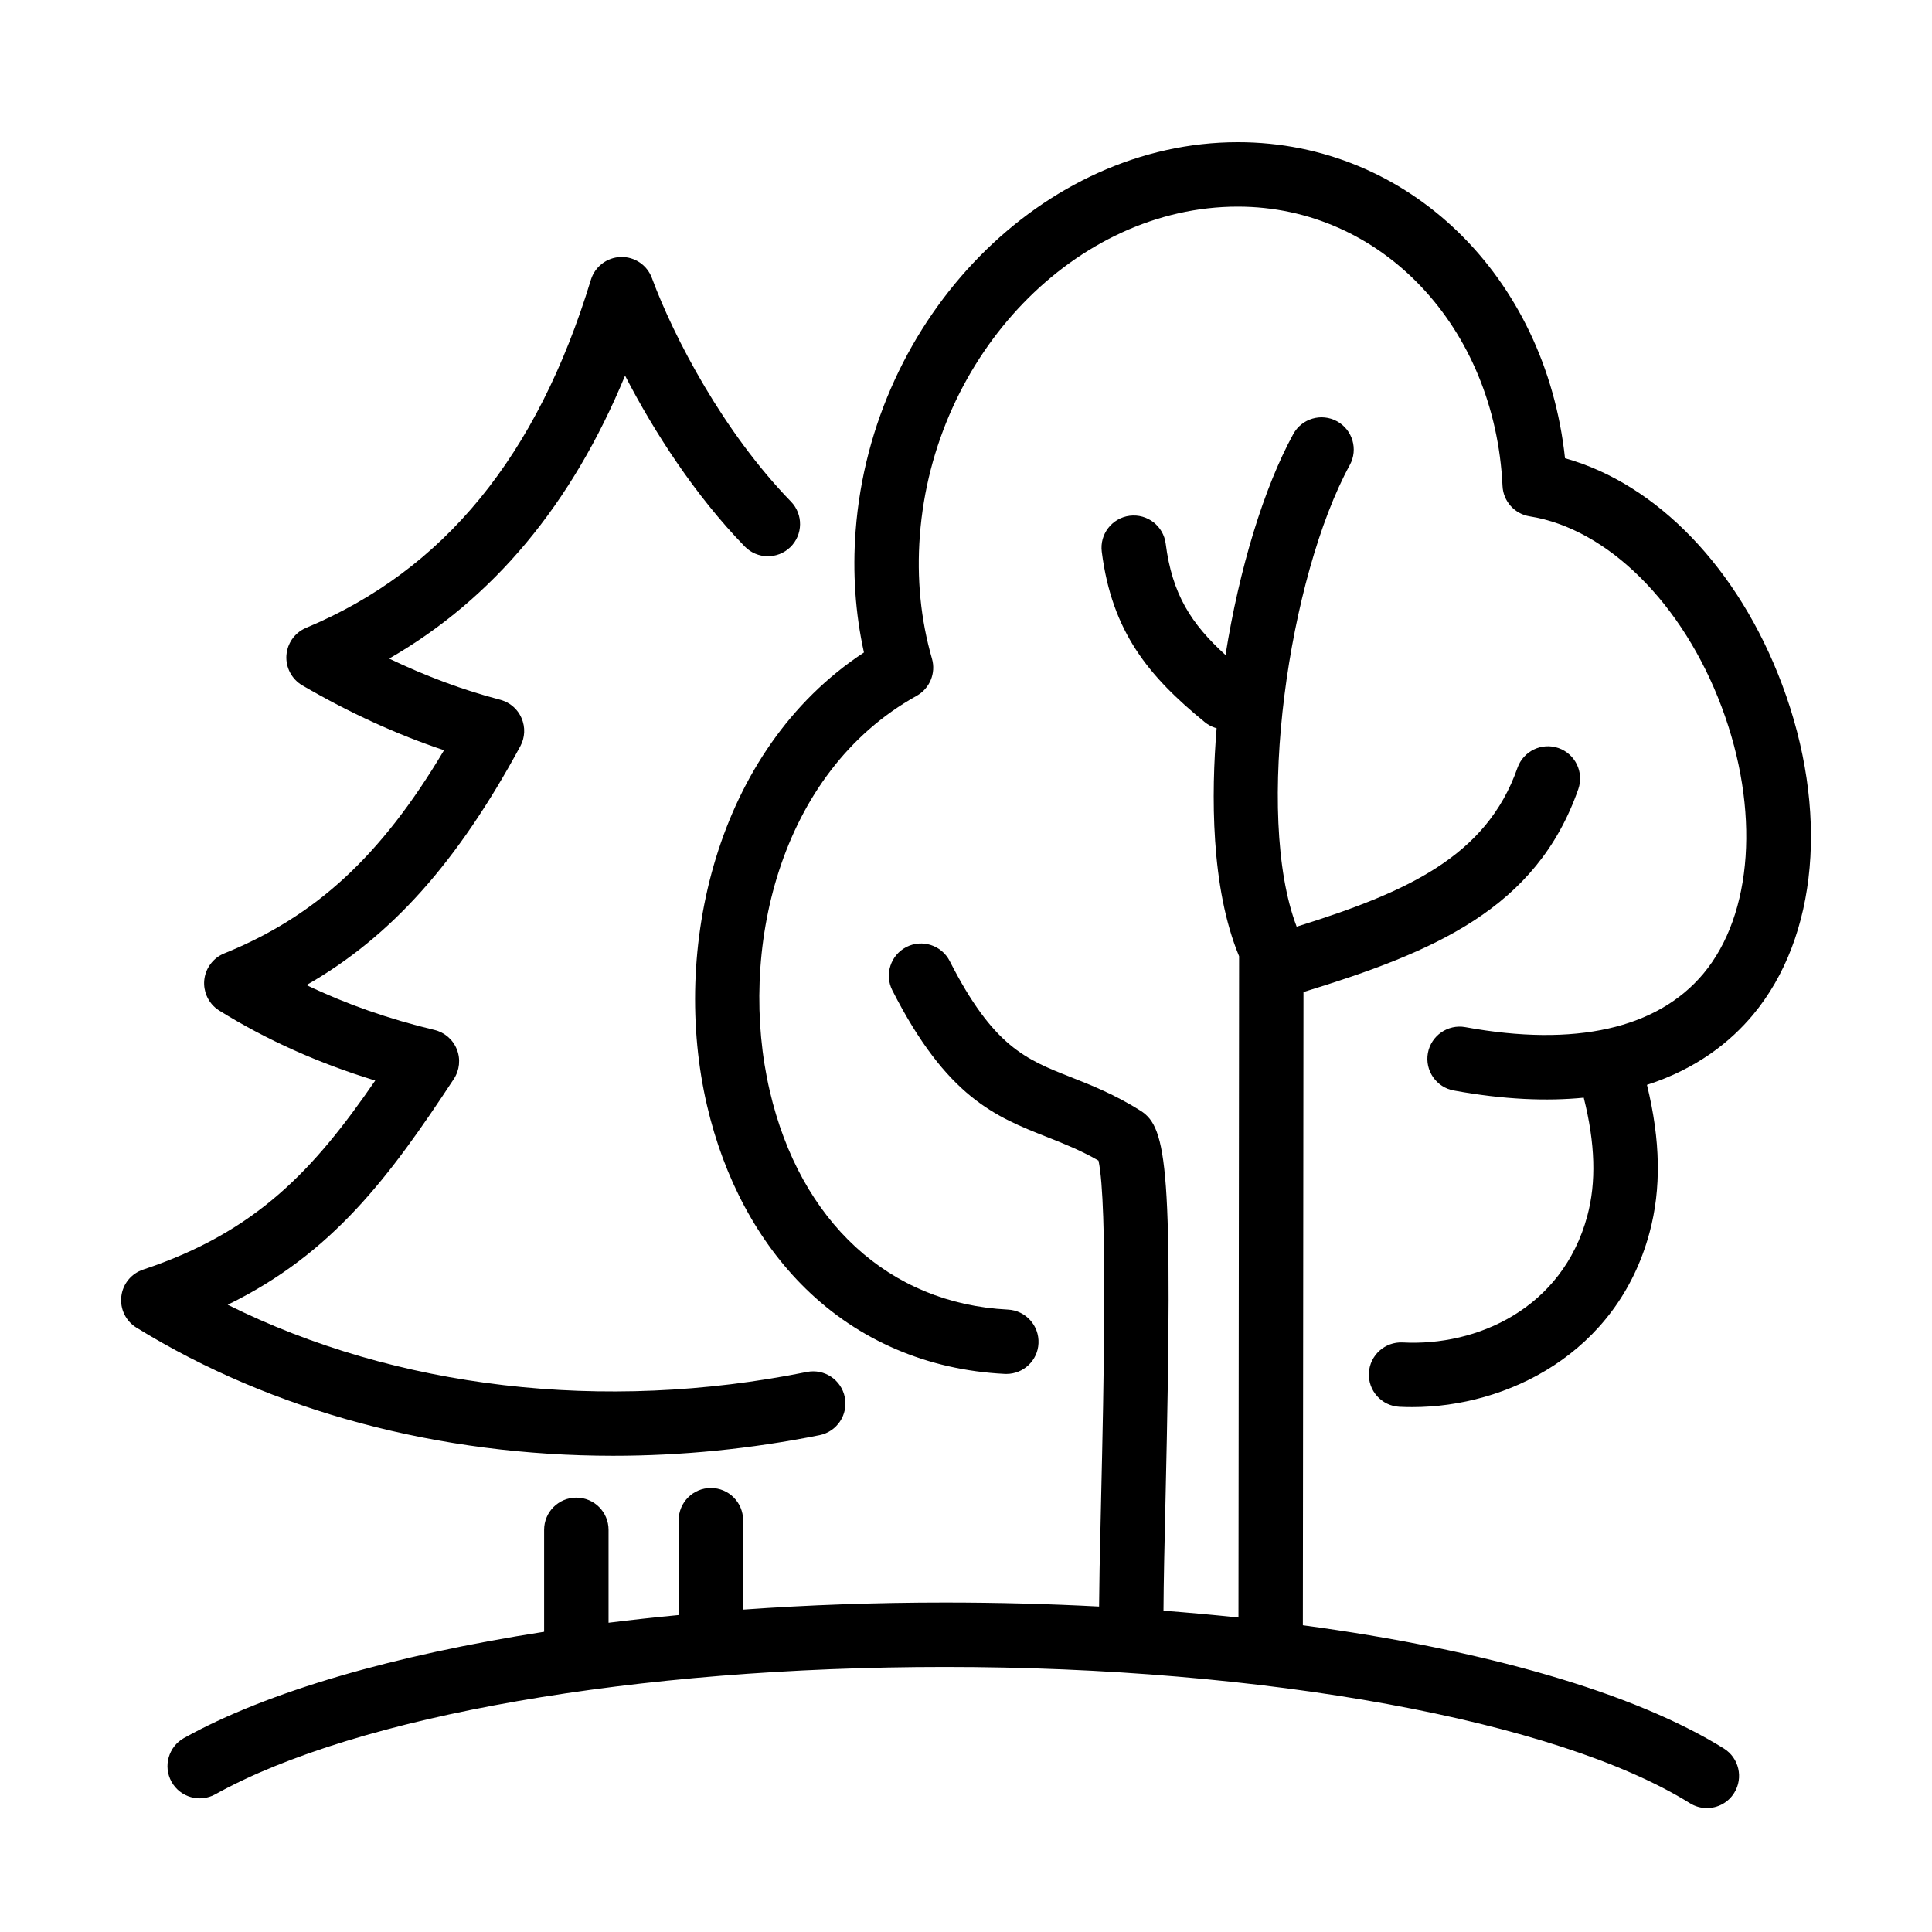 <?xml version="1.0" encoding="UTF-8"?>
<!-- Uploaded to: ICON Repo, www.iconrepo.com, Generator: ICON Repo Mixer Tools -->
<svg fill="#000000" width="800px" height="800px" version="1.1" viewBox="144 144 512 512" xmlns="http://www.w3.org/2000/svg">
 <g>
  <path d="m410.7 508.11h-0.117c-0.109 0-0.215-0.004-0.324-0.012-20.477-1.023-38.719-8.855-52.781-22.625-12.574-12.316-21.609-29.109-26.121-48.551-9.516-40.879 1.988-93.977 41.598-120.01-2.293-10.379-3.035-21.176-2.207-32.211 4.269-56.805 49.707-103.02 101.3-103.02 45.242 0 81.523 35.562 86.695 83.758 24.328 6.793 45.965 29.137 57.516 59.93 12.512 33.367 9.547 66.941-7.734 87.602-5.848 6.996-14.746 14.234-28.066 18.527 3.602 14.699 3.828 27.527 0.676 39.18-8.66 32.148-37.941 46.219-62.844 46.219-1.16 0-2.305-0.023-3.449-0.082-4.711-0.258-8.32-4.269-8.074-8.977 0.254-4.707 4.269-8.305 8.977-8.074 19.559 1.051 42.266-8.914 48.902-33.523 2.414-8.965 2.109-19.207-0.941-31.344-9.734 0.961-21.125 0.531-34.438-1.902-4.633-0.84-7.707-5.293-6.867-9.926 0.855-4.633 5.305-7.707 9.93-6.867 29.074 5.316 50.891 0.402 63.086-14.184 13.148-15.719 15.051-43.453 4.84-70.66-10.277-27.426-30.254-47.258-50.879-50.523-4-0.637-7-3.992-7.195-8.027-2-42.219-32.145-74.051-70.148-74.051-42.855 0-80.66 39.125-84.27 87.223-0.852 11.281 0.23 22.242 3.219 32.586 1.098 3.816-0.586 7.891-4.059 9.832-36.793 20.438-47.441 68.121-38.941 104.67 8.074 34.73 31.672 56.418 63.125 57.988 4.707 0.23 8.328 4.246 8.098 8.949-0.207 4.551-3.977 8.102-8.5 8.102z"/>
  <path d="m489.27 574.71c48.02 6.453 87.695 17.809 111.57 32.66 4 2.488 5.234 7.758 2.746 11.758-1.598 2.609-4.391 4.035-7.246 4.035-1.535 0-3.098-0.414-4.5-1.293-35.254-21.941-112.75-36.109-197.39-36.109-81.855 0-155.96 12.926-193.38 33.742-4.121 2.297-9.316 0.805-11.609-3.301-2.293-4.125-0.805-9.32 3.305-11.613 22.031-12.262 55.547-21.945 95.43-28.152v-27.02c0-4.719 3.816-8.535 8.535-8.535s8.539 3.816 8.539 8.535v24.625c6.078-0.762 12.277-1.434 18.586-2.039v-25.137c0-4.719 3.816-8.535 8.535-8.535s8.539 3.816 8.539 8.535v23.695c17.293-1.23 35.23-1.875 53.512-1.875 13.887 0 27.535 0.363 40.824 1.062 0.02-2.918 0.066-6.231 0.133-9.879 0.102-5.457 0.242-11.66 0.402-18.391l0.02-0.941c0.633-27.449 1.781-77.414-0.707-88.965-4.781-2.754-9.281-4.523-13.645-6.258-13.637-5.379-26.527-10.461-40.992-38.863-2.133-4.211-0.461-9.344 3.734-11.488 4.191-2.137 9.34-0.465 11.477 3.731 11.535 22.645 20.133 26.039 32.035 30.734l0.078 0.027 0.031 0.016c5.414 2.137 11.547 4.559 18.406 8.867 7.082 4.453 8.656 15.113 6.644 102.58-0.281 12.023-0.512 22.414-0.547 29.828l-0.004 0.105c6.738 0.512 13.367 1.117 19.871 1.809l0.168-175.25c-7.559-18.227-7.379-43.086-5.957-60.422-0.203-0.055-0.406-0.117-0.605-0.191-0.902-0.316-1.762-0.797-2.547-1.438-14.844-12.121-24.586-23.891-27.281-45.137-0.598-4.668 2.707-8.949 7.391-9.547 4.695-0.586 8.949 2.719 9.547 7.391 1.707 13.426 6.773 21.262 15.852 29.523 3.652-22.918 10.145-44.254 17.953-58.551 2.258-4.133 7.453-5.656 11.586-3.402 4.137 2.254 5.66 7.449 3.402 11.586-16.148 29.574-25.391 92.723-14.082 122.36 29.148-9.125 50.277-18.551 58.512-42.094 1.562-4.449 6.426-6.793 10.879-5.246 4.449 1.566 6.793 6.43 5.242 10.883-11.113 31.758-38.258 43.152-72.828 53.77z"/>
  <path d="m180.14 495.83c36.219 22.32 80.414 33.969 126.36 33.969 18.086 0 36.465-1.809 54.695-5.465 4.625-0.938 7.609-5.441 6.684-10.062-0.926-4.621-5.426-7.609-10.047-6.684-54.039 10.891-108.97 4.367-153.49-17.816 27.805-13.574 42.84-33.867 59.926-59.832 1.527-2.328 1.832-5.258 0.805-7.84-1.023-2.586-3.242-4.516-5.949-5.16-12.074-2.879-23.414-6.852-33.902-11.891 22.535-12.863 40.047-32.621 56.66-63.281 1.254-2.305 1.375-5.062 0.328-7.465-0.664-1.547-1.766-2.84-3.137-3.742-0.203-0.133-0.41-0.258-0.621-0.371-0.148-0.082-0.305-0.156-0.457-0.23l-0.289-0.125c-0.223-0.098-0.453-0.184-0.688-0.258-0.156-0.051-0.316-0.098-0.48-0.141-9.695-2.523-19.547-6.184-29.414-10.902 27.547-15.84 48.488-40.961 62.523-74.988 7.672 14.879 18.539 31.719 31.723 45.281 3.293 3.379 8.695 3.453 12.074 0.172 3.379-3.293 3.449-8.695 0.168-12.074-17.828-18.344-30.988-43.379-36.852-59.246-1.27-3.438-4.586-5.68-8.258-5.57-3.66 0.109-6.84 2.535-7.914 6.047-14.246 46.77-38.93 76.941-75.465 92.223-1.793 0.754-3.238 2.07-4.152 3.703-0.078 0.137-0.148 0.277-0.219 0.422-0.254 0.512-0.453 1.051-0.598 1.609-0.062 0.242-0.113 0.484-0.156 0.734-0.047 0.277-0.078 0.559-0.098 0.848-0.207 3.231 1.43 6.305 4.223 7.941 12.477 7.266 25.059 13.023 37.547 17.184-16.742 28.156-34.098 44.059-58.242 53.84-2.977 1.207-5.027 3.988-5.309 7.184-0.117 1.41 0.117 2.797 0.648 4.055 0.672 1.594 1.828 2.973 3.352 3.922 12.504 7.766 26.367 13.973 41.32 18.535-16.184 23.527-31.391 40.062-61.516 50.102-3.144 1.047-5.402 3.816-5.777 7.121-0.379 3.305 1.18 6.512 4 8.254z"/>
 </g>
</svg>